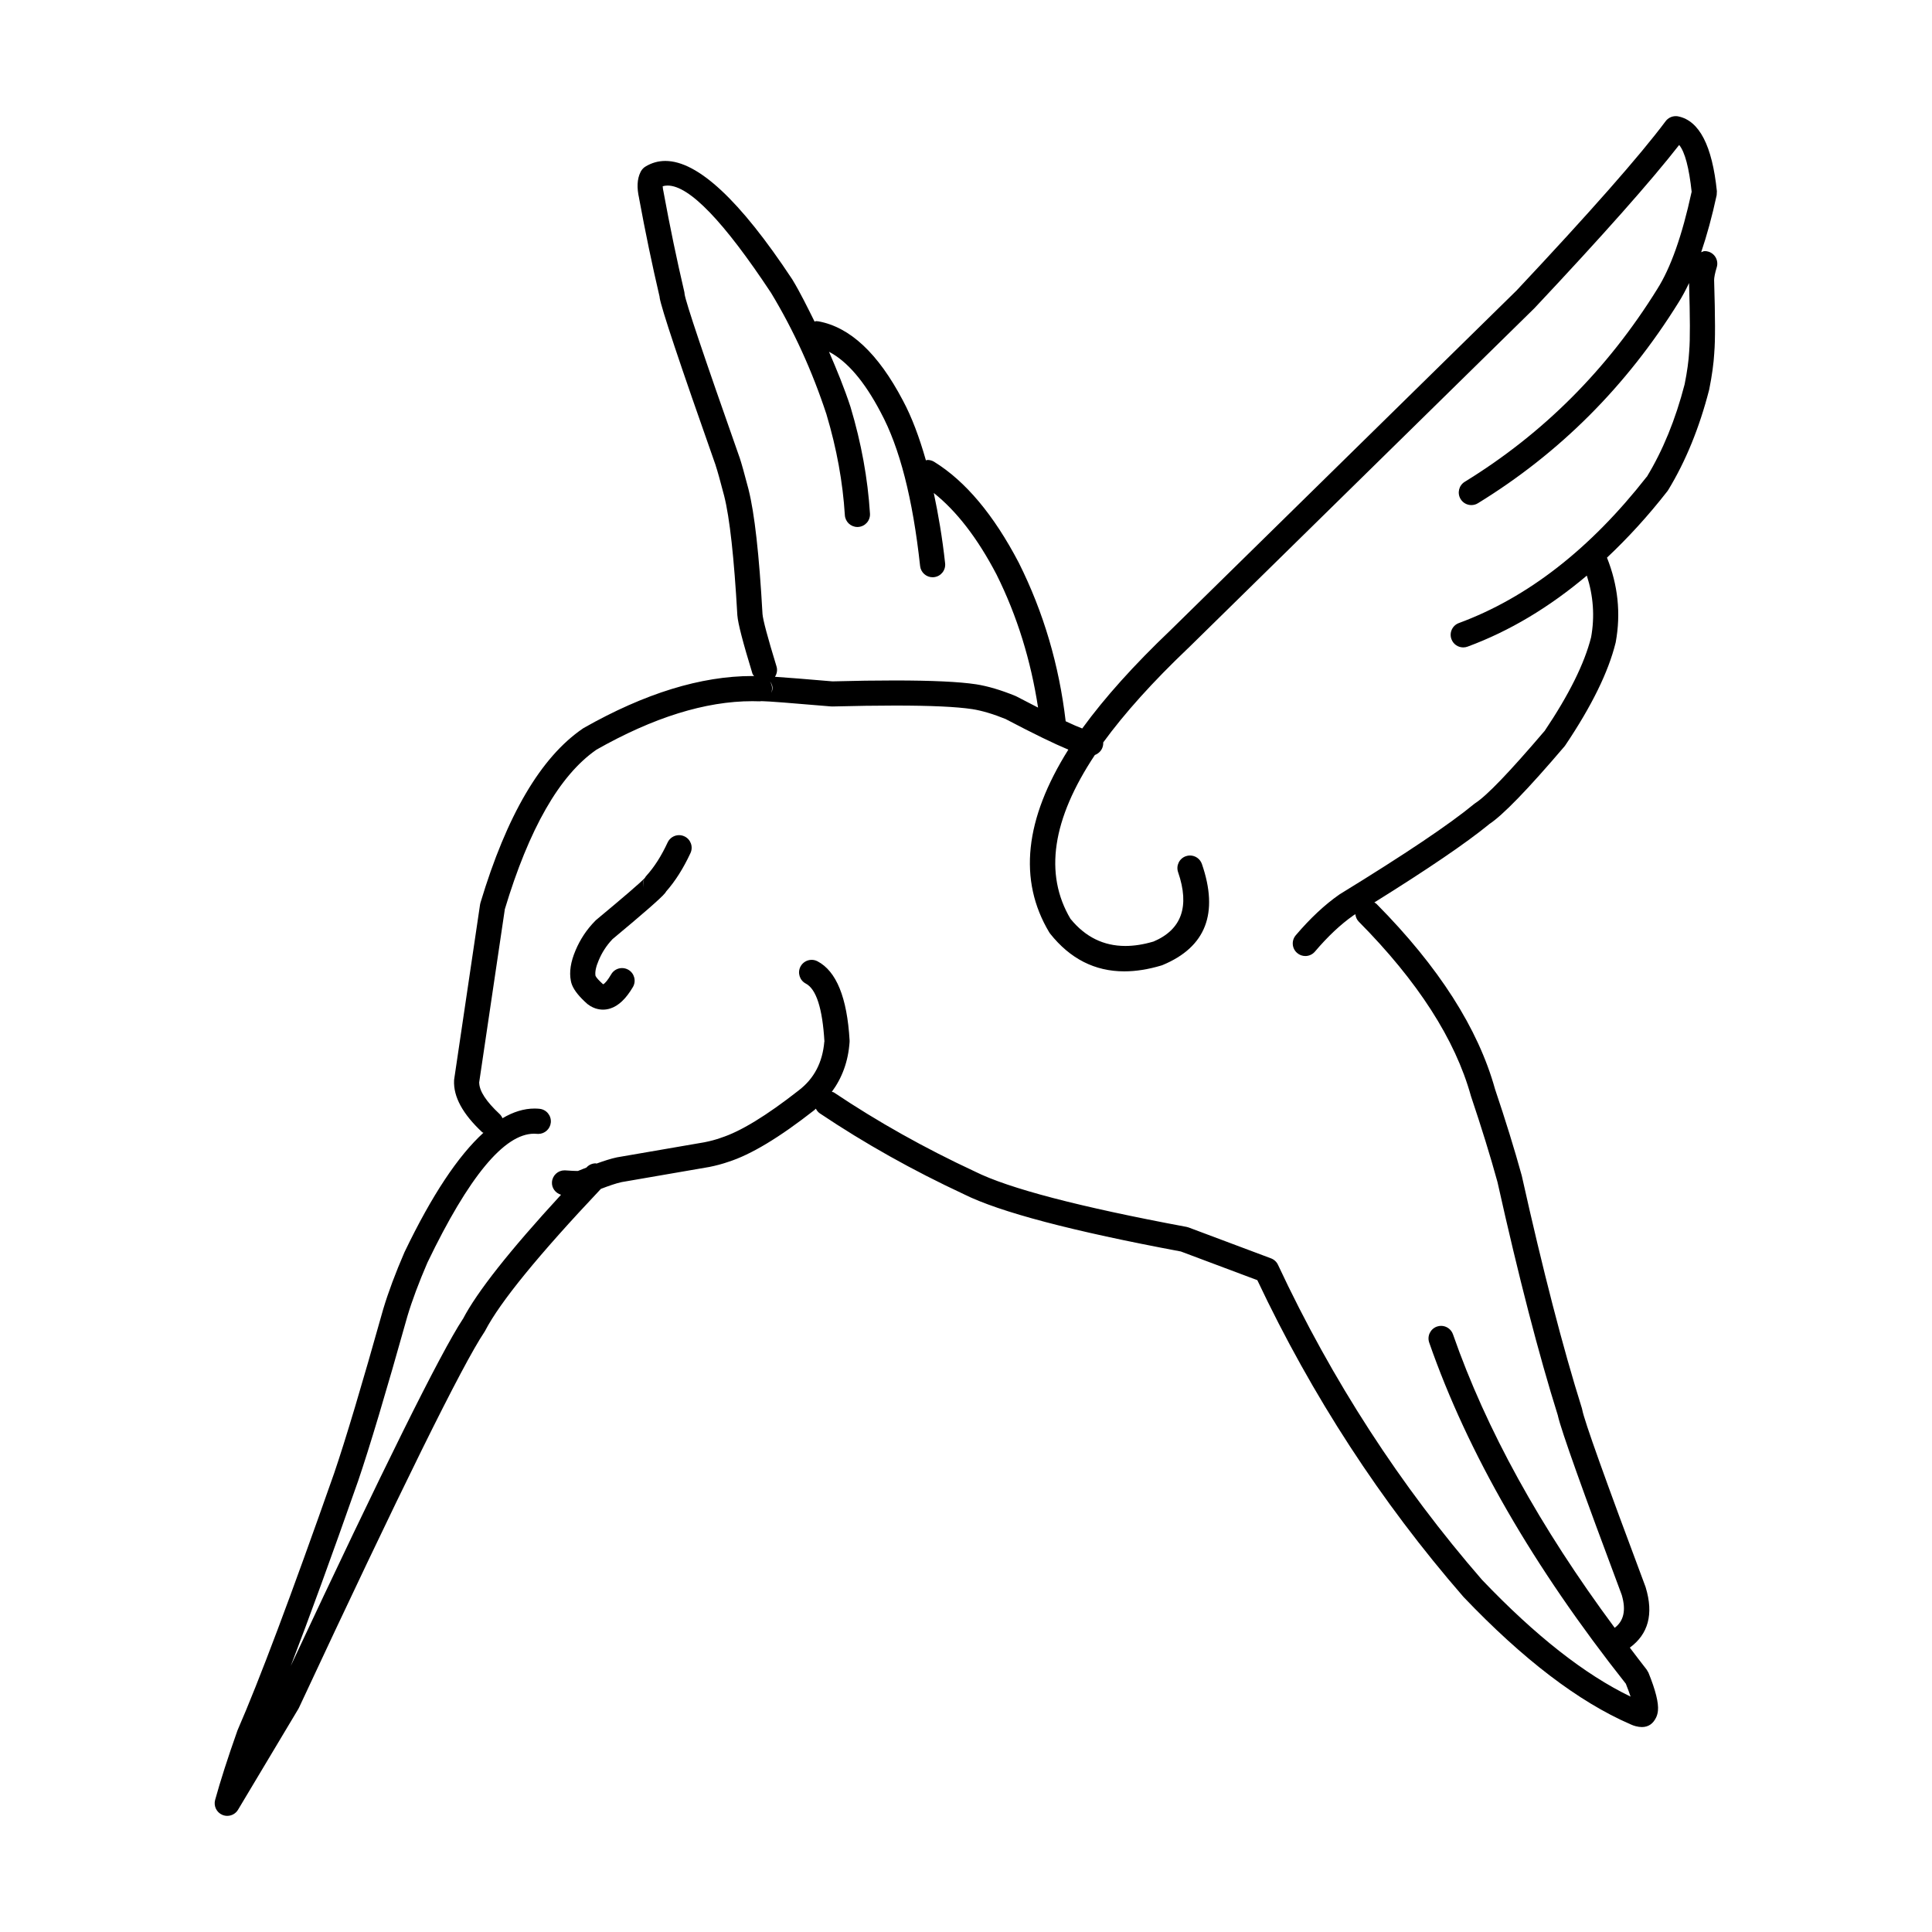 <?xml version="1.0" encoding="UTF-8"?>
<!-- The Best Svg Icon site in the world: iconSvg.co, Visit us! https://iconsvg.co -->
<svg fill="#000000" width="800px" height="800px" version="1.1" viewBox="144 144 512 512" xmlns="http://www.w3.org/2000/svg">
 <g>
  <path d="m596.74 210.69c-0.324-0.102-0.648-0.148-0.973-0.148-0.34 0-0.621 0.207-0.941 0.309 1.5-4.43 2.879-9.422 4.109-15.137l0.055-1.047c-1.242-12.062-4.648-18.668-10.23-19.82-0.223-0.051-0.449-0.066-0.672-0.066-1.035 0-2.039 0.48-2.676 1.336-6.832 9.141-20.031 24.129-39.602 44.969l-0.004-0.004-91.633 89.953c-9.625 9.168-17.398 17.816-23.312 25.938l-0.016 0.016c-0.016 0.02-0.023 0.043-0.043 0.062-1.105-0.418-2.5-1.012-4.387-1.906-1.746-14.887-5.863-28.879-12.391-41.941l-0.027-0.059c-6.641-12.699-14.117-21.617-22.43-26.758-0.547-0.34-1.16-0.496-1.758-0.496-0.156 0-0.289 0.09-0.434 0.109-1.73-6.07-3.727-11.465-6.106-15.879-6.543-12.457-14.008-19.445-22.398-20.965-0.207-0.039-0.406-0.055-0.605-0.055-0.141 0-0.246 0.121-0.387 0.137-1.895-3.789-3.742-7.609-5.914-11.191l-0.074-0.109c-13.785-20.855-24.977-31.285-33.574-31.285-1.883 0-3.633 0.5-5.266 1.492-0.496 0.297-0.902 0.73-1.188 1.234-0.051 0.09-0.09 0.184-0.141 0.273-0.879 1.789-0.992 4.078-0.355 6.863h-0.008c1.648 8.953 3.465 17.699 5.465 26.246h-0.027c0 0.031 0.012 0.059 0.012 0.09 0.391 2.668 5.34 17.508 14.863 44.508h-0.012c0.457 1.367 1.211 4.055 2.254 8.066 1.465 5.805 2.629 16.355 3.492 31.656l0.008 0.031c0.141 2.039 1.473 7.188 4.004 15.445 0.078 0.254 0.301 0.387 0.43 0.605-0.156-0.004-0.316-0.008-0.473-0.008-13.609 0-28.508 4.594-44.688 13.77l-0.23 0.148c-11.117 7.59-20.16 22.969-27.125 46.148l-0.109 0.473-6.856 46.297-0.031 0.32c-0.215 4.328 2.281 8.922 7.492 13.777 0.082 0.074 0.203 0.043 0.289 0.109-6.711 6.109-13.66 16.543-20.863 31.523l-0.059 0.121c-2.422 5.598-4.297 10.621-5.629 15.07l-0.016 0.051c-5.652 20.141-9.988 34.633-13 43.469-11.406 32.457-19.938 55.148-25.59 68.086l-0.082 0.223c-2.527 7.137-4.477 13.223-5.867 18.262-0.441 1.609 0.371 3.301 1.906 3.957 0.43 0.184 0.867 0.266 1.309 0.266 1.145 0 2.246-0.59 2.859-1.625l15.988-26.734 0.156-0.297c26.891-57.637 43.277-90.84 49.164-99.602l0.188-0.32c3.934-7.582 14.18-20.129 30.664-37.582 2.125-0.816 4.031-1.477 5.465-1.785h-0.016l23.102-3.988 0.078-0.008c1.879-0.375 3.606-0.84 5.188-1.391h-0.008c5.926-1.883 13.496-6.441 22.719-13.672 0.164-0.125 0.273-0.281 0.434-0.41 0.25 0.48 0.574 0.926 1.059 1.246 11.863 7.957 24.602 15.105 38.207 21.438h-0.012c9.484 4.719 28.656 9.773 57.523 15.172h-0.023l20.27 7.602h-0.023c14.531 30.762 32.719 58.715 54.543 83.832l0.102 0.117c15.766 16.531 30.488 27.762 44.184 33.715 0.488 0.23 0.969 0.406 1.418 0.523 0.594 0.156 1.152 0.234 1.664 0.234 1.691 0 2.941-0.84 3.758-2.512 0.262-0.547 0.43-1.16 0.496-1.84 0.207-2.055-0.629-5.406-2.512-10.051l-0.48-0.82c-1.543-1.949-2.973-3.879-4.461-5.82 4.859-3.57 6.375-8.84 4.195-15.996l-0.074-0.223-0.008-0.016c-10.652-28.426-16.215-44.016-16.715-46.777l-0.098-0.414c-5.031-16.008-10.336-36.531-15.918-61.566l-0.031-0.133v-0.008l-0.012-0.035c-1.93-6.988-4.285-14.605-7.055-22.828-4.469-16.09-14.93-32.453-31.41-49.098-0.168-0.176-0.387-0.262-0.582-0.391 14.215-8.855 24.367-15.77 30.414-20.715h-0.031c3.613-2.336 10.277-9.219 20.008-20.641l0.223-0.297c6.981-10.379 11.414-19.422 13.32-27.148l0.043-0.199c1.402-7.684 0.562-15.133-2.324-22.375 5.531-5.207 10.879-11.031 16.02-17.625l0.215-0.316c4.625-7.602 8.238-16.438 10.828-26.5l0.039-0.176c0.723-3.606 1.172-6.84 1.336-9.691h-0.008c0.281-3.106 0.262-9.484-0.035-19.141h-0.008c0-0.797 0.23-1.965 0.695-3.484 0.551-1.77-0.445-3.637-2.207-4.164zm-254.36 63.066v-0.027c-1.094-4.184-1.891-7.027-2.394-8.527l-0.008-0.023-0.012-0.016-0.008-0.016c-9.367-26.594-14.223-41.008-14.539-43.238h0.008c-0.008-0.176-0.023-0.34-0.059-0.465v-0.008l-0.023-0.109c-1.988-8.504-3.805-17.227-5.445-26.164l-0.023-0.141c-0.156-0.688-0.242-1.234-0.254-1.656h-0.035c0.422-0.125 0.871-0.191 1.336-0.191 5.742 0 14.879 9.484 27.41 28.434 6.004 9.93 10.91 20.688 14.723 32.297h-0.008c2.684 8.977 4.301 17.848 4.848 26.629 0.117 1.766 1.586 3.125 3.332 3.125 0.066 0 0.133 0 0.207-0.008 1.84-0.117 3.234-1.699 3.117-3.539-0.582-9.301-2.297-18.711-5.141-28.203l-0.023-0.082c-1.656-5.047-3.637-9.855-5.695-14.602 4.777 2.488 9.34 7.75 13.676 16.004l0.016 0.031c5.023 9.301 8.516 22.879 10.453 40.742 0.188 1.711 1.633 2.977 3.312 2.977 0.117 0 0.242-0.008 0.367-0.023 1.832-0.199 3.148-1.84 2.949-3.672-0.746-6.863-1.805-12.945-3.004-18.641 5.957 4.738 11.52 11.832 16.625 21.602 5.504 11.047 9.105 22.832 11.012 35.277-1.77-0.906-3.586-1.84-5.691-2.945l-0.297-0.141c-3.891-1.586-7.371-2.613-10.461-3.094h-0.008c-4.461-0.672-11.664-1.012-21.605-1.012-4.824 0-10.297 0.074-16.422 0.242-7.082-0.609-12.02-1-15.238-1.215 0.508-0.797 0.707-1.773 0.41-2.742-2.356-7.699-3.598-12.336-3.715-13.91-0.879-15.75-2.117-26.734-3.691-32.949zm5.727 50.945h0.027c0.754 1 0.707 1.969 0.262 2.922 0.348-0.984 0.27-2.062-0.289-2.922zm-0.117 3.801c-0.016 0.02-0.012 0.043-0.031 0.062h-0.012c0.023-0.02 0.031-0.043 0.043-0.062zm243.68-91.621-0.008 0.109c-0.141 2.566-0.547 5.519-1.219 8.859-2.422 9.352-5.769 17.523-10.023 24.52h-0.035c-14.961 19.105-31.551 32.016-49.762 38.746-1.73 0.629-2.621 2.555-1.973 4.277 0.496 1.352 1.766 2.18 3.125 2.18 0.383 0 0.773-0.066 1.152-0.207 11.141-4.113 21.66-10.434 31.598-18.82 1.715 5.336 2.144 10.801 1.121 16.406h-0.008c-1.75 6.914-5.856 15.188-12.336 24.82h-0.023c-9.184 10.777-15.285 17.125-18.309 19.066l-0.316 0.234c-6.531 5.394-18.387 13.352-35.551 23.883l-0.168 0.109c-3.871 2.699-7.719 6.301-11.547 10.801-1.191 1.41-1.027 3.508 0.383 4.699 0.621 0.539 1.391 0.797 2.156 0.797 0.945 0 1.883-0.398 2.547-1.18 3.398-4.004 6.781-7.18 10.129-9.539h-0.016c0.207-0.129 0.391-0.246 0.598-0.367 0.082 0.711 0.344 1.406 0.887 1.961 15.668 15.816 25.562 31.211 29.727 46.188l0.051 0.164c2.754 8.184 5.09 15.734 6.996 22.664 5.606 25.152 10.953 45.801 16.031 61.965h-0.016c0.91 3.969 6.562 19.828 16.953 47.559h-0.012c1.168 3.988 0.484 6.828-1.891 8.617-19.809-26.715-34.102-52.645-42.855-77.777-0.48-1.375-1.777-2.246-3.152-2.246-0.363 0-0.738 0.066-1.094 0.188-1.738 0.605-2.66 2.504-2.055 4.246 10.168 29.211 27.562 59.379 52.176 90.496h-0.035c0.516 1.285 0.922 2.394 1.227 3.324-12.129-5.844-25.234-16.141-39.316-30.895h-0.008c-21.711-24.992-39.758-52.836-54.121-83.543-0.363-0.789-1.035-1.398-1.852-1.707l-21.809-8.176-0.555-0.156c-28.469-5.312-47.152-10.203-56.078-14.664l-0.082-0.039c-13.289-6.184-25.723-13.164-37.305-20.926-0.168-0.117-0.371-0.09-0.555-0.168 2.711-3.68 4.356-8.043 4.707-13.234v-0.43c-0.66-11.332-3.504-18.309-8.504-20.93-0.496-0.258-1.027-0.383-1.551-0.383-1.203 0-2.363 0.656-2.961 1.789-0.848 1.633-0.215 3.644 1.41 4.5 2.777 1.453 4.426 6.582 4.941 15.387h-0.031c-0.465 5.504-2.711 9.797-6.731 12.875l-0.023 0.023c-8.605 6.746-15.492 10.941-20.648 12.582l-0.109 0.043c-1.301 0.465-2.754 0.848-4.344 1.16h-0.008l-23.02 3.969-0.117 0.023c-1.5 0.316-3.344 0.902-5.379 1.645-0.062-0.004-0.113-0.07-0.176-0.07-0.887 0-1.766 0.348-2.422 1.047-0.031 0.031-0.055 0.062-0.086 0.09-0.754 0.305-1.398 0.527-2.211 0.879h-0.023c-0.078 0-0.156 0.008-0.242 0.008-0.621 0-1.652-0.055-3.066-0.156-0.082-0.008-0.164-0.008-0.246-0.008-1.73 0-3.191 1.332-3.324 3.094-0.117 1.586 0.934 2.938 2.402 3.371-13.598 14.781-22.289 25.773-26.012 32.953h-0.02c-5.938 9.027-21.141 39.664-45.59 91.898 4.867-12.641 10.793-28.922 17.797-48.859l0.012-0.023c3.051-8.945 7.418-23.527 13.098-43.77 1.242-4.16 3.019-8.902 5.305-14.207 10.949-22.781 20.375-34.168 28.266-34.168 0.266 0 0.523 0.008 0.789 0.039 0.109 0.012 0.223 0.016 0.332 0.016 1.691 0 3.141-1.293 3.316-3.008 0.176-1.832-1.16-3.465-2.992-3.648-0.449-0.043-0.895-0.066-1.344-0.066-2.777 0-5.606 0.879-8.473 2.566-0.18-0.418-0.43-0.812-0.789-1.141-3.531-3.293-5.324-6.043-5.379-8.25h-0.023l6.797-45.875h-0.023c6.457-21.484 14.547-35.605 24.262-42.359h-0.023c15.16-8.598 28.953-12.898 41.398-12.898 0.605 0 1.211 0.012 1.816 0.035h0.117c0.184 0 0.367-0.016 0.543-0.043h0.031c1.609 0.023 7.727 0.488 18.363 1.402l0.375 0.008c6.223-0.156 11.762-0.242 16.594-0.242 9.484 0 16.289 0.316 20.434 0.945 2.562 0.398 5.547 1.285 8.938 2.66h-0.035c7.445 3.914 12.828 6.516 16.566 8.074-11.57 18.434-13.332 34.586-5.078 48.402l0.25 0.363c5.297 6.664 11.844 9.996 19.645 9.996 3.094 0 6.383-0.523 9.863-1.566l0.32-0.117c11.434-4.758 14.898-13.684 10.395-26.766-0.48-1.387-1.773-2.254-3.16-2.254-0.355 0-0.723 0.055-1.086 0.184-1.742 0.605-2.668 2.5-2.062 4.242 3.125 9.094 0.945 15.227-6.559 18.395h-0.031c-2.613 0.77-5.074 1.152-7.394 1.152-5.762 0-10.586-2.371-14.477-7.121h-0.023c-7.106-11.949-4.879-26.469 6.422-43.484 0.477-0.184 0.906-0.457 1.281-0.832 0.684-0.688 0.977-1.602 0.938-2.5 5.672-7.781 13.152-16.082 22.449-24.934l0.043-0.031 91.73-90.059 0.09-0.09c18.18-19.348 30.945-33.758 38.309-43.207h0.023c1.508 1.848 2.609 6.012 3.305 12.469h-0.031c-2.504 11.539-5.539 20.102-9.086 25.691l-0.016 0.031c-13.215 21.273-30.215 38.289-51 51.055-1.574 0.961-2.062 3.019-1.102 4.586 0.629 1.027 1.723 1.59 2.844 1.59 0.598 0 1.203-0.156 1.75-0.496 21.668-13.305 39.383-31.039 53.152-53.195 0.969-1.531 1.898-3.262 2.793-5.152 0.273 9.09 0.293 15.078 0.047 17.867z"/>
  <path d="m325.36 365.64c-0.457-0.215-0.926-0.316-1.402-0.316-1.258 0-2.461 0.715-3.027 1.93-1.664 3.59-3.539 6.523-5.602 8.793-0.191 0.211-0.348 0.441-0.48 0.688h-0.023c-1.211 1.27-5.496 4.957-12.848 11.066l-0.234 0.23c-2.223 2.246-3.957 4.84-5.207 7.801-1.301 3.051-1.723 5.75-1.258 8.09 0.066 0.391 0.184 0.781 0.34 1.16 0.605 1.477 1.965 3.152 4.078 5.016l0.715 0.48-0.09-0.055h-0.035c0.059 0.031 0.117 0.066 0.168 0.098 0.43 0.25 0.859 0.449 1.309 0.605 0.68 0.223 1.359 0.34 2.039 0.34 0.629 0 1.258-0.098 1.898-0.297 2.188-0.68 4.195-2.578 6.027-5.695 0.926-1.59 0.395-3.633-1.195-4.566-0.527-0.305-1.109-0.457-1.684-0.457-1.145 0-2.262 0.59-2.875 1.652-0.887 1.508-1.598 2.394-2.137 2.652-1.113-1.004-1.785-1.742-2.008-2.215h-0.008c-0.191-1.004 0.09-2.402 0.859-4.195l0.012-0.016c0.871-2.07 2.07-3.902 3.578-5.484h-0.023c8.223-6.84 12.875-10.902 13.941-12.195 0.133-0.156 0.25-0.316 0.348-0.473h-0.023c2.422-2.727 4.574-6.137 6.473-10.207 0.77-1.676 0.051-3.66-1.625-4.43zm-10.703 13.777c-0.309-0.867-0.309-1.641 0-2.312h0.023c-0.27 0.73-0.297 1.551-0.023 2.312z"/>
 </g>
</svg>